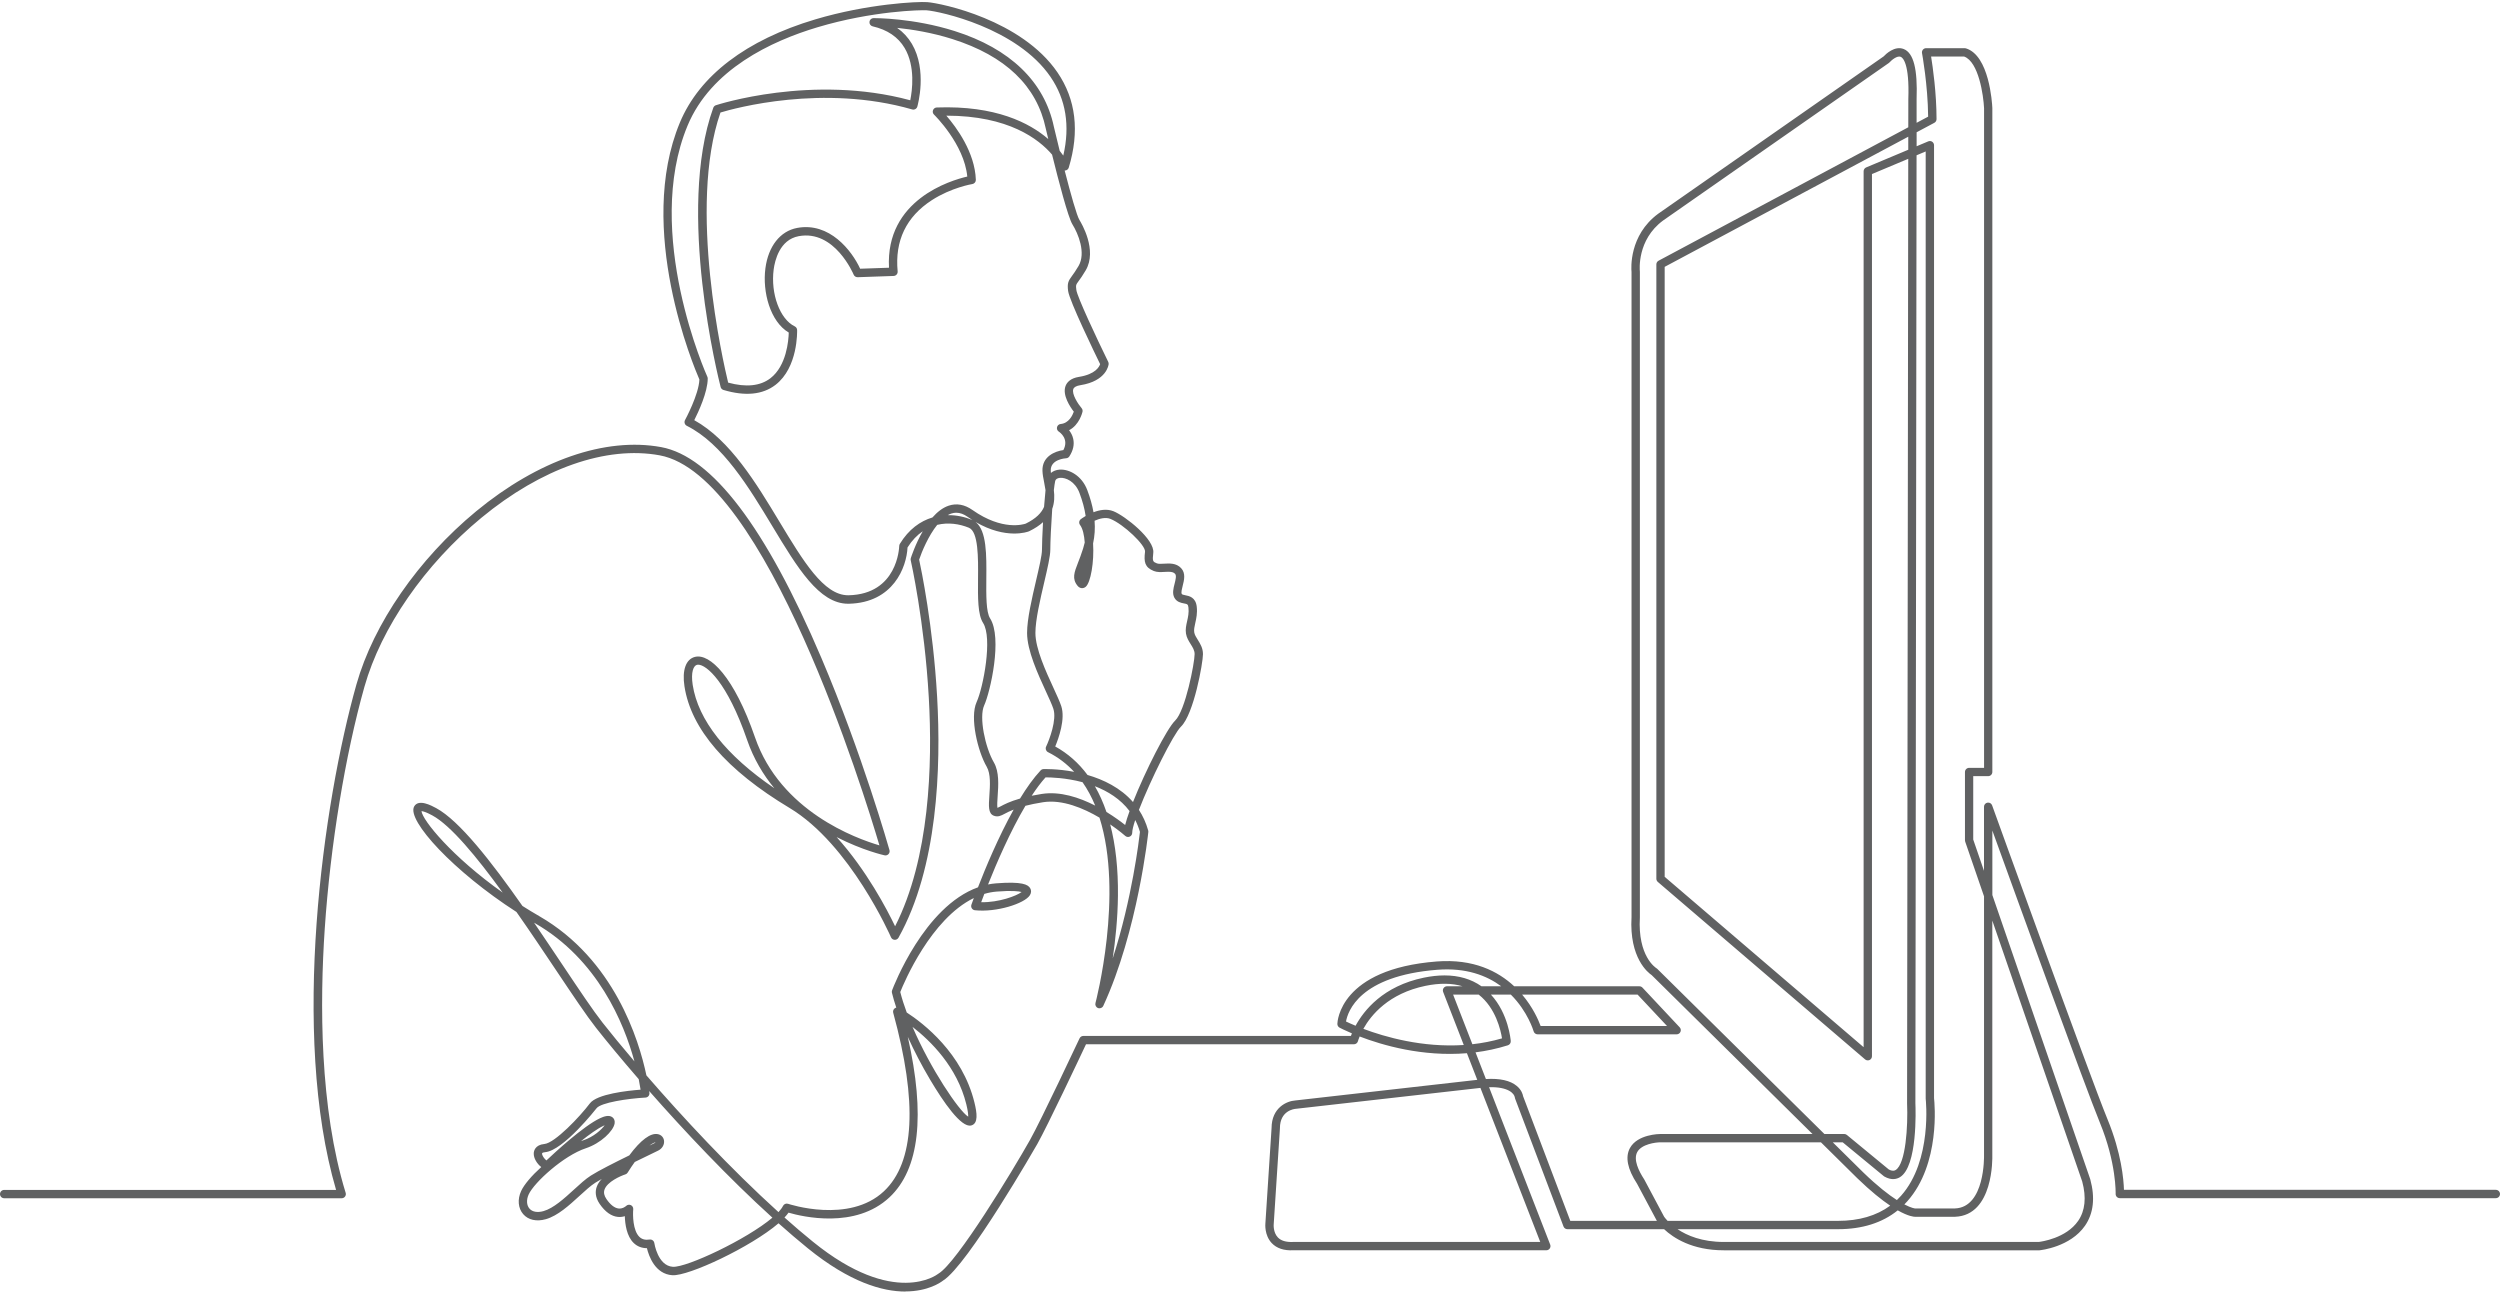 <svg width="390" height="202" viewBox="0 0 390 202" fill="none" xmlns="http://www.w3.org/2000/svg">
<path d="M141.226 201.466C144.788 201.466 146.771 200.039 147.112 199.773C150.957 197.416 161.723 178.642 161.827 178.453C163.413 175.632 168.396 165.075 169.416 162.907H211.213C211.505 162.907 211.762 162.712 211.84 162.426C211.853 162.374 211.931 162.107 212.104 161.691C215.669 163.063 221.897 164.873 228.84 164.301L230.452 168.455L202.053 171.673C200.769 171.761 198.374 172.769 198.364 175.98L197.399 190.867C197.392 190.915 197.223 192.684 198.39 193.922C199.16 194.738 200.292 195.115 201.758 195.043H241.227C241.441 195.043 241.643 194.939 241.763 194.761C241.883 194.585 241.909 194.358 241.831 194.159L232.295 169.603C235.279 169.518 236.238 170.584 236.319 171.221C236.322 171.283 236.335 171.329 236.358 171.39L243.908 191.335C244.003 191.588 244.246 191.754 244.516 191.754H259.598C261.035 193.106 263.963 195.047 268.914 195.047H318.095C318.115 195.047 318.137 195.047 318.16 195.047C318.355 195.027 322.964 194.54 325.265 191.208C326.588 189.29 326.865 186.856 326.081 183.969C326.078 183.956 326.072 183.94 326.068 183.927L310.808 139.628V129.568C314.529 139.862 325.337 169.684 327.563 175.089C330.18 181.447 330.04 186.193 330.04 186.241C330.034 186.417 330.099 186.589 330.222 186.716C330.346 186.843 330.515 186.914 330.69 186.914H389.35C389.707 186.914 390 186.622 390 186.264C390 185.907 389.707 185.614 389.35 185.614H331.337C331.292 184.041 330.947 179.884 328.766 174.592C326.091 168.098 310.922 126.054 310.769 125.632C310.661 125.332 310.356 125.157 310.044 125.212C309.732 125.267 309.504 125.537 309.504 125.853V135.851L307.824 130.972V121.081H310.154C310.512 121.081 310.805 120.788 310.805 120.431V16.845C310.766 15.983 310.31 8.654 306.686 7.545C306.625 7.526 306.56 7.516 306.498 7.516H300.475C300.283 7.516 300.098 7.601 299.974 7.75C299.851 7.9 299.799 8.095 299.834 8.286C299.844 8.335 300.745 13.224 300.79 18.197L298.989 19.159V15.489C299.158 10.76 298.518 8.264 296.981 7.649C295.567 7.087 294.172 8.452 293.847 8.8L258.668 33.35C254.108 36.721 254.466 41.892 254.518 42.435V143.07C254.147 149.467 257.121 151.755 257.664 152.119L282.75 176.903H259.039C258.893 176.903 255.441 176.929 254.264 179.11C253.51 180.508 253.887 182.377 255.382 184.662L258.467 190.444C258.467 190.444 258.47 190.451 258.473 190.457H244.968L237.599 171C237.554 170.724 237.365 170.035 236.628 169.417C235.607 168.559 233.985 168.195 231.801 168.329L230.182 164.165C231.84 163.954 233.527 163.602 235.223 163.069C235.513 162.978 235.701 162.702 235.678 162.4C235.662 162.205 235.321 158.122 232.587 155.161H235.695C238.347 157.807 239.228 160.827 239.244 160.882C239.322 161.165 239.579 161.356 239.871 161.356H261.558C261.818 161.356 262.052 161.204 262.153 160.963C262.257 160.726 262.208 160.45 262.029 160.261L256.221 154.066C256.097 153.936 255.925 153.861 255.746 153.861H236.215C233.696 151.511 229.851 149.545 224.136 149.99C209.012 151.17 208.635 159.374 208.629 159.722C208.622 159.969 208.756 160.196 208.973 160.313C209.087 160.375 209.77 160.729 210.898 161.207C210.836 161.356 210.784 161.49 210.742 161.607H169C168.747 161.607 168.519 161.753 168.412 161.981C168.353 162.107 162.399 174.774 160.689 177.816C158.004 182.588 149.277 196.99 146.404 198.681C146.374 198.697 146.345 198.72 146.316 198.742C146.251 198.794 139.536 204.031 126.81 193.704C125.344 192.515 123.862 191.25 122.38 189.931C122.627 189.671 122.838 189.417 123.011 189.173C125.146 189.797 133.441 191.78 138.768 186.774C143.433 182.393 144.385 173.984 141.613 161.746C142.597 163.931 143.781 166.209 145.094 168.42C147.158 171.894 149.94 175.957 151.494 175.577C152.654 175.291 152.407 173.601 152.01 171.982C150.129 164.301 144.054 159.64 141.45 157.95C141.047 156.858 140.702 155.785 140.442 154.755C141.034 153.273 145.214 143.349 151.916 140.096C151.702 140.681 151.572 141.048 151.539 141.136C151.474 141.324 151.497 141.529 151.604 141.698C151.711 141.867 151.887 141.978 152.085 141.997C155.433 142.358 159.824 140.964 160.656 139.663C160.891 139.296 160.91 138.893 160.705 138.555C160.374 138.002 159.483 137.479 155.397 137.801C154.968 137.833 154.549 137.895 154.136 137.976C155.446 134.69 157.575 129.737 159.967 125.703C160.715 125.511 161.619 125.319 162.714 125.147C165.721 124.679 169.023 126.08 171.522 127.552C175.322 139.54 170.954 156.25 170.892 156.478C170.804 156.803 170.98 157.141 171.298 157.258C171.614 157.371 171.968 157.225 172.111 156.92C177.503 145.248 179.122 129.955 179.138 129.799C179.148 129.717 179.138 129.636 179.119 129.558C178.777 128.339 178.28 127.273 177.672 126.343C179.466 121.699 183.058 114.489 184.231 113.355C186.243 111.408 187.664 103.373 187.664 102.047C187.664 101.104 187.232 100.415 186.851 99.807C186.591 99.391 186.364 99.034 186.302 98.647C186.23 98.228 186.338 97.753 186.461 97.201C186.624 96.479 186.809 95.66 186.692 94.639C186.526 93.163 185.483 92.969 184.921 92.861C184.534 92.786 184.414 92.751 184.348 92.634C184.235 92.422 184.381 91.847 184.498 91.389C184.722 90.511 184.999 89.419 184.251 88.626C183.494 87.82 182.437 87.885 181.589 87.934C181.166 87.96 180.728 87.986 180.477 87.885C179.869 87.641 179.746 87.592 179.912 86.247C180.172 84.163 175.533 80.487 173.7 79.752C172.66 79.336 171.522 79.551 170.586 79.912C170.395 78.813 170.073 77.669 169.615 76.45C168.776 74.217 166.803 73.157 165.295 73.261C164.755 73.3 164.29 73.482 163.943 73.781C163.93 73.655 163.92 73.534 163.917 73.421C163.858 71.639 166.208 71.496 166.309 71.49C166.517 71.48 166.709 71.37 166.822 71.194C167.417 70.274 167.619 69.355 167.424 68.464C167.304 67.915 167.047 67.463 166.777 67.112C168.376 66.293 168.847 64.339 168.87 64.242C168.916 64.04 168.864 63.829 168.73 63.673C168.184 63.036 167.154 61.466 167.44 60.689C167.551 60.39 167.918 60.188 168.532 60.091C172.663 59.438 172.94 56.906 172.949 56.798C172.959 56.678 172.936 56.561 172.884 56.454C171.032 52.673 168.041 46.286 167.911 45.237C167.814 44.463 167.833 44.44 168.288 43.816C168.548 43.459 168.906 42.971 169.377 42.162C171.217 39.009 168.691 34.796 168.399 34.325C167.986 33.669 167.043 30.314 166.088 26.605C166.104 26.605 166.124 26.605 166.14 26.605C166.413 26.589 166.647 26.407 166.725 26.147C168.438 20.508 167.846 15.512 164.966 11.296C159.363 3.099 146.885 0.505 144.658 0.333C143.176 0.219 135.362 0.583 127.191 3.021C116.409 6.235 109.102 11.806 106.06 19.126C99.163 35.716 108.26 57.27 109.105 59.2C109.024 61.544 106.885 65.493 106.863 65.532C106.778 65.688 106.762 65.87 106.814 66.039C106.866 66.208 106.986 66.348 107.142 66.426C112.726 69.218 116.848 76.057 120.488 82.089C124.398 88.574 127.782 94.184 132.3 94.184C132.342 94.184 132.385 94.184 132.427 94.184C139.363 94.022 141.427 88.473 141.574 85.405C142.276 84.287 143.088 83.461 143.956 82.873C142.786 84.891 142.136 86.916 142.087 87.069C142.051 87.18 142.048 87.296 142.074 87.41C142.097 87.505 144.219 96.947 144.892 108.811C145.487 119.332 145.029 133.891 139.636 144.5C138.401 141.926 135.19 135.753 130.512 130.585C134.601 132.682 137.923 133.416 137.998 133.432C138.219 133.481 138.453 133.406 138.606 133.241C138.762 133.075 138.82 132.841 138.759 132.62C138.716 132.474 134.53 117.658 128.127 102.619C119.464 82.268 111.059 71.21 103.148 69.751C94.453 68.149 83.928 71.799 74.278 79.762C65.255 87.209 58.273 97.308 55.601 106.779C50.384 125.274 45.31 161.314 52.429 185.627H0.65C0.293 185.627 0 185.92 0 186.277C0 186.635 0.293 186.927 0.65 186.927H53.303C53.508 186.927 53.703 186.83 53.826 186.664C53.95 186.498 53.986 186.284 53.924 186.085C49.828 172.791 49.89 156.344 50.66 144.887C51.535 131.895 53.849 117.782 56.852 107.134C59.456 97.906 66.278 88.051 75.106 80.766C84.461 73.047 94.596 69.501 102.913 71.032C119.458 74.081 134.803 123.808 137.189 131.876C133.548 130.813 121.756 126.548 117.784 115.035C114.517 105.567 110.731 101.901 108.42 102.473C107.002 102.824 106.388 104.537 106.775 107.059C107.802 113.745 113.321 120.132 123.173 126.044C132.628 131.716 138.937 146.076 138.999 146.223C139.097 146.45 139.318 146.6 139.565 146.613C139.809 146.626 140.043 146.496 140.166 146.281C146.287 135.314 146.823 119.8 146.192 108.717C145.565 97.642 143.68 88.659 143.387 87.3C143.807 86.042 144.83 83.591 146.205 81.878C147.912 81.462 149.667 81.719 151.146 82.327C152.641 82.941 152.602 87.014 152.573 90.287C152.547 93.284 152.521 95.871 153.363 97.181C154.864 99.515 153.395 107.234 152.349 109.532C151.256 111.938 152.534 117.226 153.928 119.615C154.575 120.727 154.445 122.602 154.341 124.11C154.23 125.729 154.149 126.899 155.02 127.247C155.674 127.507 156.158 127.247 156.724 126.951C157.045 126.779 157.481 126.548 158.131 126.295C155.742 130.566 153.717 135.451 152.566 138.422C144.158 141.428 139.386 153.907 139.165 154.492C139.119 154.615 139.113 154.748 139.142 154.875C139.321 155.6 139.545 156.374 139.818 157.186C139.727 157.209 139.64 157.251 139.562 157.31C139.36 157.472 139.272 157.739 139.34 157.989C143.169 171.962 142.685 181.33 137.897 185.832C132.45 190.954 123.04 187.828 122.946 187.795C122.637 187.691 122.299 187.828 122.152 188.12C122.003 188.419 121.759 188.744 121.441 189.089C113.932 182.295 106.453 174.234 100.84 167.76C99.67 162.198 95.811 149.662 84.139 142.927C83.229 142.403 82.352 141.867 81.5 141.328C76.631 134.382 71.661 128.021 68.053 126.07C67.299 125.664 65.297 124.582 64.608 125.81C63.399 127.972 70.832 136.007 80.567 142.267C82.751 145.384 84.89 148.579 86.805 151.44C89.33 155.216 91.514 158.477 92.987 160.346C94.599 162.393 96.891 165.176 99.64 168.351C99.777 169.04 99.871 169.596 99.93 169.989C97.908 170.142 93.123 170.656 92.012 172.138C90.458 174.208 86.551 178.317 84.923 178.463C83.447 178.596 83.281 179.591 83.265 179.89C83.223 180.68 83.782 181.558 84.438 182.061C82.946 183.404 81.757 184.792 81.292 185.812C80.7 187.112 80.824 188.487 81.614 189.401C82.407 190.321 83.701 190.607 85.16 190.191C87.013 189.661 88.807 188.019 90.39 186.57C91.29 185.747 92.138 184.97 92.88 184.499C93.149 184.327 93.487 184.129 93.877 183.914C93.526 184.281 93.24 184.701 93.078 185.178C92.876 185.773 92.792 186.709 93.546 187.808C94.407 189.059 95.369 189.742 96.409 189.84C96.806 189.875 97.164 189.82 97.472 189.723C97.508 190.958 97.755 192.862 98.873 193.922C99.426 194.449 100.112 194.712 100.918 194.715C101.223 195.97 102.205 198.755 104.883 198.934C107.399 199.106 117.127 194.54 121.45 190.834C122.978 192.196 124.503 193.499 126.011 194.725C132.602 200.075 137.699 201.482 141.239 201.482L141.226 201.466ZM120.488 189.963C116.481 193.35 107.129 197.754 104.961 197.621C102.611 197.465 102.081 193.954 102.075 193.919C102.049 193.746 101.958 193.594 101.818 193.49C101.678 193.386 101.506 193.343 101.334 193.369C100.667 193.47 100.151 193.337 99.761 192.966C98.717 191.978 98.704 189.518 98.785 188.65C98.811 188.377 98.662 188.117 98.415 188C98.168 187.883 97.872 187.935 97.677 188.127C97.661 188.14 97.177 188.598 96.504 188.526C95.88 188.461 95.226 187.954 94.609 187.057C94.245 186.527 94.144 186.046 94.3 185.585C94.719 184.356 96.799 183.449 97.563 183.202C97.71 183.157 97.833 183.059 97.914 182.929C98.308 182.295 98.681 181.746 99.026 181.268C99.774 180.904 100.479 180.563 101.087 180.267C101.782 179.929 102.348 179.656 102.689 179.487C103.304 179.182 103.664 178.564 103.59 177.953C103.525 177.436 103.167 177.046 102.653 176.932C101.506 176.679 99.946 177.842 98.168 180.241C95.925 181.34 93.403 182.611 92.177 183.391C91.339 183.924 90.448 184.74 89.509 185.601C88.03 186.953 86.356 188.484 84.799 188.929C83.847 189.202 83.041 189.059 82.595 188.539C82.14 188.013 82.095 187.168 82.472 186.336C83.33 184.447 87.962 180.257 91.378 179.133C93.712 178.362 95.678 176.458 95.88 175.265C95.948 174.862 95.821 174.507 95.535 174.29C94.989 173.877 94.177 174.179 93.614 174.439C91.02 175.648 86.496 179.841 85.241 181.028C84.926 180.781 84.546 180.274 84.562 179.942C84.568 179.799 84.9 179.754 85.04 179.741C87.903 179.481 93.003 172.967 93.052 172.899C93.728 171.998 97.931 171.374 100.7 171.221C100.875 171.212 101.041 171.13 101.158 170.997C101.272 170.864 101.331 170.688 101.311 170.513C101.311 170.5 101.298 170.393 101.275 170.204C106.707 176.38 113.585 183.696 120.495 189.957L120.488 189.963ZM240.278 193.746H201.728C200.633 193.795 199.843 193.558 199.346 193.038C198.585 192.242 198.696 190.99 198.699 190.977L199.668 176.045C199.668 176.045 199.668 176.016 199.668 176.003C199.668 173.237 201.904 172.993 202.161 172.973L230.946 169.713L240.281 193.75L240.278 193.746ZM318.059 193.746H268.914C265.517 193.746 263.18 192.749 261.695 191.754H286.726C290.499 191.754 293.626 190.766 296.048 188.816C297.731 189.768 298.577 189.817 298.729 189.817H304.986C311.006 189.602 310.814 180.621 310.801 180.241V143.613L324.827 184.32C325.496 186.81 325.282 188.877 324.19 190.46C322.311 193.181 318.423 193.698 318.056 193.743L318.059 193.746ZM294.871 188.084C292.729 189.658 290.002 190.454 286.729 190.454H260.141C259.819 190.113 259.644 189.869 259.601 189.804L256.517 184.021C256.507 184.005 256.497 183.986 256.487 183.969C255.646 182.685 254.774 180.911 255.408 179.728C256.078 178.483 258.259 178.203 259.042 178.2H284.067L289.755 183.82C291.852 185.851 293.545 187.194 294.868 188.081L294.871 188.084ZM309.508 139.842V180.261C309.508 180.361 309.68 188.351 304.97 188.517H298.736C298.736 188.517 298.206 188.474 297.081 187.889C297.241 187.727 297.397 187.561 297.549 187.389C302.721 181.574 301.798 172.102 301.71 171.316V22.653C301.71 22.435 301.599 22.234 301.421 22.11C301.242 21.987 301.011 21.967 300.81 22.052L298.993 22.816V20.634L301.755 19.159C301.967 19.045 302.1 18.824 302.1 18.587C302.1 14.537 301.518 10.471 301.252 8.819H306.4C308.676 9.635 309.42 14.894 309.514 16.877V119.784H307.184C306.826 119.784 306.534 120.077 306.534 120.434V131.082C306.534 131.154 306.547 131.225 306.569 131.294L309.514 139.842H309.508ZM300.407 23.628V171.355C300.407 171.381 300.407 171.407 300.41 171.429C300.42 171.524 301.466 181.031 296.571 186.531C296.36 186.768 296.142 186.992 295.915 187.21C294.637 186.391 292.901 185.058 290.665 182.893L285.916 178.203H287.464L293.867 183.475C293.896 183.498 293.929 183.521 293.961 183.54C295.076 184.171 295.902 183.94 296.399 183.635C299.149 181.948 298.846 173.107 298.801 172.102L298.983 24.226L300.403 23.628H300.407ZM297.686 24.772L297.504 172.128C297.657 175.648 297.306 181.551 295.719 182.523C295.537 182.633 295.229 182.744 294.647 182.432L288.11 177.049C287.993 176.955 287.847 176.9 287.698 176.9H284.603L258.532 151.141C258.493 151.102 258.451 151.069 258.405 151.043C258.288 150.971 255.464 149.171 255.821 143.122C255.821 143.109 255.821 143.096 255.821 143.083V42.402C255.821 42.38 255.821 42.354 255.818 42.331C255.798 42.133 255.347 37.426 259.432 34.406L294.657 9.827C294.699 9.798 294.738 9.762 294.77 9.726C295.105 9.352 295.97 8.647 296.506 8.862C296.834 8.995 297.894 9.86 297.699 15.47L297.692 19.858L258.737 40.67C258.525 40.784 258.392 41.005 258.392 41.242V137.086C258.392 137.274 258.477 137.456 258.62 137.58L290.954 165.267C291.146 165.432 291.419 165.468 291.65 165.364C291.881 165.257 292.027 165.026 292.027 164.773V27.151L297.686 24.776V24.772ZM102.26 178.2C102.231 178.239 102.185 178.284 102.107 178.323C101.912 178.421 101.643 178.551 101.318 178.71C101.769 178.356 102.088 178.223 102.26 178.2ZM94.329 175.544C93.825 176.233 92.62 177.355 90.962 177.901C90.855 177.937 90.747 177.972 90.637 178.015C91.911 176.994 93.192 176.068 94.15 175.622C94.216 175.593 94.274 175.567 94.329 175.544ZM142.357 160.199C145.155 162.364 149.316 166.43 150.749 172.284C151.013 173.367 151.052 173.926 151.039 174.202C149.589 173.298 145.178 166.762 142.357 160.199ZM83.311 143.938C83.366 143.97 83.424 144.003 83.48 144.035C93.25 149.671 97.333 159.575 98.971 165.579C96.962 163.216 95.265 161.142 93.994 159.526C92.551 157.697 90.383 154.456 87.874 150.702C86.415 148.521 84.877 146.223 83.311 143.934V143.938ZM297.686 23.362L291.123 26.118C290.883 26.219 290.724 26.456 290.724 26.716V163.359L259.689 136.784V41.629L297.689 21.327V23.362H297.686ZM228.342 163.021C221.91 163.443 216.079 161.776 212.682 160.498C213.891 158.334 216.641 154.976 222.381 153.79C224.575 153.338 226.506 153.361 228.154 153.858H225.736C225.521 153.858 225.32 153.965 225.199 154.141C225.079 154.319 225.053 154.544 225.131 154.742L228.346 163.017L228.342 163.021ZM234.313 161.984C232.763 162.436 231.212 162.731 229.691 162.9L226.685 155.158H230.676C233.325 157.232 234.109 160.687 234.313 161.984ZM260.056 160.053H240.336C240.008 159.162 239.15 157.154 237.453 155.158H255.464L260.053 160.053H260.056ZM225.342 152.164C224.328 152.164 223.256 152.281 222.121 152.515C215.773 153.825 212.77 157.618 211.47 160.017C210.803 159.741 210.296 159.507 209.978 159.354C210.251 157.797 212.071 152.229 224.24 151.284C228.69 150.936 231.908 152.171 234.19 153.858H231.108C229.503 152.73 227.572 152.164 225.346 152.164H225.342ZM177.831 129.779C177.701 130.949 176.593 140.245 173.583 149.506C174.003 146.688 174.36 143.288 174.399 139.751C174.445 135.555 174.035 131.827 173.19 128.606C174.614 129.581 175.52 130.38 175.543 130.403C175.735 130.575 176.008 130.614 176.242 130.51C176.476 130.406 176.626 130.172 176.626 129.916C176.626 129.512 176.798 128.817 177.094 127.926C177.389 128.495 177.636 129.109 177.831 129.779ZM159.369 139.153C158.586 139.761 155.826 140.798 153.064 140.746C153.19 140.405 153.353 139.966 153.554 139.449C154.185 139.26 154.832 139.137 155.498 139.085C157.92 138.893 158.95 139.039 159.366 139.153H159.369ZM65.752 126.532C65.963 126.555 66.454 126.668 67.429 127.198C70.316 128.758 74.349 133.64 78.419 139.247C70.504 133.634 65.901 127.962 65.752 126.535V126.532ZM176.213 126.529C175.914 127.351 175.676 128.092 175.524 128.7C174.854 128.17 173.84 127.419 172.605 126.665C172.104 125.202 171.503 123.863 170.801 122.648C172.803 123.425 174.789 124.637 176.213 126.529ZM159.119 124.575C157.533 125.027 156.665 125.489 156.109 125.784C155.813 125.94 155.68 126.005 155.602 126.028C155.531 125.687 155.589 124.829 155.635 124.182C155.752 122.495 155.895 120.398 155.046 118.942C153.681 116.602 152.7 111.873 153.528 110.052C154.494 107.93 156.405 99.499 154.451 96.459C153.821 95.478 153.844 92.835 153.866 90.28C153.899 86.594 153.935 82.791 152.193 81.43C156.967 84.218 160.344 82.957 160.497 82.895C160.513 82.889 160.53 82.882 160.543 82.876C161.453 82.434 162.161 81.959 162.711 81.459C162.61 83.263 162.548 84.927 162.548 85.772C162.548 86.617 162.106 88.512 161.638 90.518C160.975 93.359 160.224 96.58 160.224 98.744C160.224 101.481 161.921 105.167 163.159 107.858C163.666 108.964 164.108 109.916 164.323 110.569C164.892 112.272 163.699 115.409 163.192 116.475C163.039 116.794 163.172 117.177 163.488 117.337C165.087 118.136 166.436 119.18 167.57 120.408C164.901 119.901 162.834 119.976 162.782 119.979C162.613 119.986 162.451 120.06 162.337 120.184C161.238 121.361 160.156 122.885 159.122 124.578L159.119 124.575ZM168.873 122.02C169.66 123.142 170.31 124.367 170.85 125.674C168.37 124.403 165.37 123.408 162.519 123.854C161.947 123.945 161.42 124.039 160.943 124.136C161.651 123.054 162.376 122.079 163.104 121.27C163.874 121.27 166.237 121.322 168.877 122.024L168.873 122.02ZM182.271 89.198C182.736 89.198 183.078 89.263 183.305 89.507C183.562 89.78 183.396 90.43 183.237 91.057C183.045 91.808 182.85 92.585 183.204 93.242C183.572 93.918 184.235 94.044 184.677 94.129C185.21 94.23 185.34 94.256 185.398 94.776C185.489 95.575 185.337 96.251 185.19 96.905C185.044 97.558 184.904 98.179 185.015 98.848C185.122 99.492 185.441 99.996 185.746 100.487C186.074 101.013 186.36 101.465 186.36 102.034C186.36 103.402 184.921 110.862 183.325 112.409C182.011 113.68 178.67 120.268 176.749 125.118C174.796 122.885 172.134 121.617 169.654 120.896C168.269 119.027 166.585 117.538 164.615 116.452C165.139 115.195 166.228 112.165 165.555 110.15C165.314 109.432 164.862 108.447 164.339 107.309C163.15 104.728 161.524 101.192 161.524 98.738C161.524 96.723 162.259 93.579 162.906 90.807C163.413 88.636 163.848 86.76 163.848 85.766C163.848 84.543 163.975 81.82 164.147 79.385C164.508 78.403 164.515 77.402 164.401 76.466C164.469 75.859 164.537 75.368 164.606 75.062C164.697 74.653 165.132 74.562 165.386 74.542C166.221 74.484 167.71 75.062 168.396 76.892C168.877 78.173 169.198 79.362 169.361 80.493C168.925 80.75 168.646 80.962 168.61 80.988C168.327 81.205 168.272 81.608 168.487 81.894C168.916 82.466 169.137 83.487 169.218 84.631C169.146 84.943 169.062 85.259 168.964 85.571C168.688 86.458 168.405 87.18 168.178 87.761C167.583 89.286 167.186 90.293 168.119 91.408C168.451 91.805 168.958 91.867 169.351 91.558C170.151 90.927 170.707 87.622 170.521 84.778C170.772 83.617 170.85 82.45 170.755 81.235C171.539 80.887 172.475 80.65 173.219 80.945C175.264 81.764 178.748 85.067 178.625 86.071C178.426 87.657 178.582 88.512 179.996 89.078C180.516 89.286 181.105 89.25 181.67 89.218C181.891 89.204 182.089 89.195 182.271 89.195V89.198ZM108.914 103.691C110.198 103.691 113.435 106.389 116.552 115.438C117.566 118.38 119.061 120.866 120.797 122.966C113.285 117.863 108.904 112.331 108.059 106.838C107.757 104.868 108.179 103.847 108.732 103.711C108.787 103.698 108.849 103.691 108.914 103.691ZM145.448 80.728C143.579 81.29 141.772 82.554 140.374 84.849C140.316 84.947 140.283 85.057 140.28 85.171C140.27 85.476 139.987 92.686 132.394 92.861C132.362 92.861 132.333 92.861 132.3 92.861C128.513 92.861 125.309 87.544 121.6 81.397C117.995 75.416 113.923 68.665 108.306 65.548C108.956 64.261 110.406 61.147 110.406 59.044C110.406 58.95 110.386 58.859 110.347 58.775C110.246 58.553 100.287 36.366 107.259 19.601C110.909 10.825 120.316 6.404 127.561 4.243C136.116 1.691 143.706 1.542 144.557 1.607C146.563 1.76 158.648 4.334 163.891 12.008C166.286 15.512 166.949 19.633 165.873 24.272C165.714 24.041 165.526 23.791 165.311 23.527C164.986 22.211 164.677 20.927 164.407 19.786C162.935 12.749 157.578 7.578 148.916 4.841C142.454 2.8 136.526 2.826 136.275 2.826C135.947 2.826 135.671 3.076 135.635 3.404C135.599 3.733 135.814 4.035 136.136 4.11C138.43 4.636 140.108 5.774 141.128 7.496C142.828 10.37 142.302 14.16 141.999 15.642C126.723 11.508 111.833 16.363 111.68 16.416C111.491 16.477 111.342 16.624 111.273 16.812C105.465 32.885 112.132 59.259 112.418 60.374C112.473 60.595 112.642 60.77 112.863 60.835C116.25 61.846 118.98 61.576 120.979 60.039C124.496 57.328 124.356 51.718 124.35 51.481C124.343 51.237 124.2 51.019 123.982 50.915C121.671 49.807 120.196 45.822 120.693 42.035C120.875 40.66 121.616 37.403 124.594 36.844C130.21 35.794 133.139 42.77 133.168 42.841C133.272 43.091 133.513 43.247 133.792 43.244L139.409 43.049C139.588 43.043 139.757 42.961 139.874 42.828C139.991 42.695 140.049 42.516 140.033 42.337C139.578 37.553 141.372 33.815 145.367 31.227C148.409 29.258 151.653 28.715 151.685 28.712C152.01 28.66 152.245 28.374 152.232 28.049C152.082 23.758 149.212 19.871 147.629 18.044H147.639C157.338 18.044 162.061 21.704 164.125 24.122C165.132 28.195 166.627 33.929 167.297 34.998C168.207 36.457 169.436 39.464 168.256 41.489C167.817 42.24 167.482 42.698 167.238 43.033C166.66 43.823 166.471 44.161 166.624 45.38C166.816 46.911 170.804 55.134 171.62 56.805C171.487 57.214 170.892 58.384 168.331 58.791C166.943 59.008 166.419 59.691 166.221 60.224C165.698 61.648 166.959 63.501 167.515 64.222C167.313 64.794 166.738 66.029 165.467 66.143C165.191 66.169 164.96 66.367 164.895 66.637C164.83 66.907 164.944 67.19 165.178 67.339C165.353 67.453 166.806 68.477 165.886 70.213C164.557 70.391 162.548 71.227 162.623 73.45C162.642 74.006 162.756 74.594 162.88 75.215C162.961 75.631 163.042 76.05 163.101 76.469C163.02 77.227 162.941 78.124 162.873 79.067C162.48 80.003 161.638 80.89 160.013 81.686C159.707 81.794 156.385 82.853 151.705 79.561C150.476 78.696 149.222 78.469 147.98 78.891C147.034 79.21 146.192 79.892 145.458 80.728H145.448ZM149.183 79.987C149.761 79.987 150.343 80.198 150.948 80.624C151.208 80.805 151.461 80.975 151.715 81.134C151.689 81.121 151.663 81.111 151.637 81.098C150.515 80.636 149.205 80.344 147.847 80.364C148.026 80.263 148.204 80.181 148.39 80.117C148.653 80.029 148.919 79.983 149.183 79.983V79.987ZM123.046 51.884C123.014 53.106 122.705 57.068 120.183 59.008C118.6 60.224 116.386 60.452 113.591 59.688C112.808 56.454 107.263 32.29 112.392 17.553C114.576 16.893 128.374 13.071 142.302 17.072C142.467 17.121 142.646 17.098 142.796 17.017C142.945 16.932 143.059 16.793 143.104 16.627C143.169 16.396 144.684 10.955 142.253 6.837C141.661 5.839 140.894 5.007 139.952 4.347C142.243 4.584 145.357 5.075 148.559 6.089C156.844 8.712 161.752 13.415 163.143 20.066C163.202 20.309 163.338 20.895 163.53 21.694C160.614 19.169 155.313 16.435 146.134 16.767C145.874 16.776 145.643 16.939 145.552 17.183C145.458 17.426 145.519 17.703 145.708 17.881C145.757 17.927 150.411 22.474 150.896 27.542C148.318 28.136 138.112 31.169 138.684 41.765L134.185 41.921C132.879 39.09 129.404 34.611 124.353 35.557C121.707 36.054 119.858 38.408 119.403 41.856C118.918 45.539 120.154 50.174 123.046 51.88V51.884Z" fill="#606162"/>
</svg>
